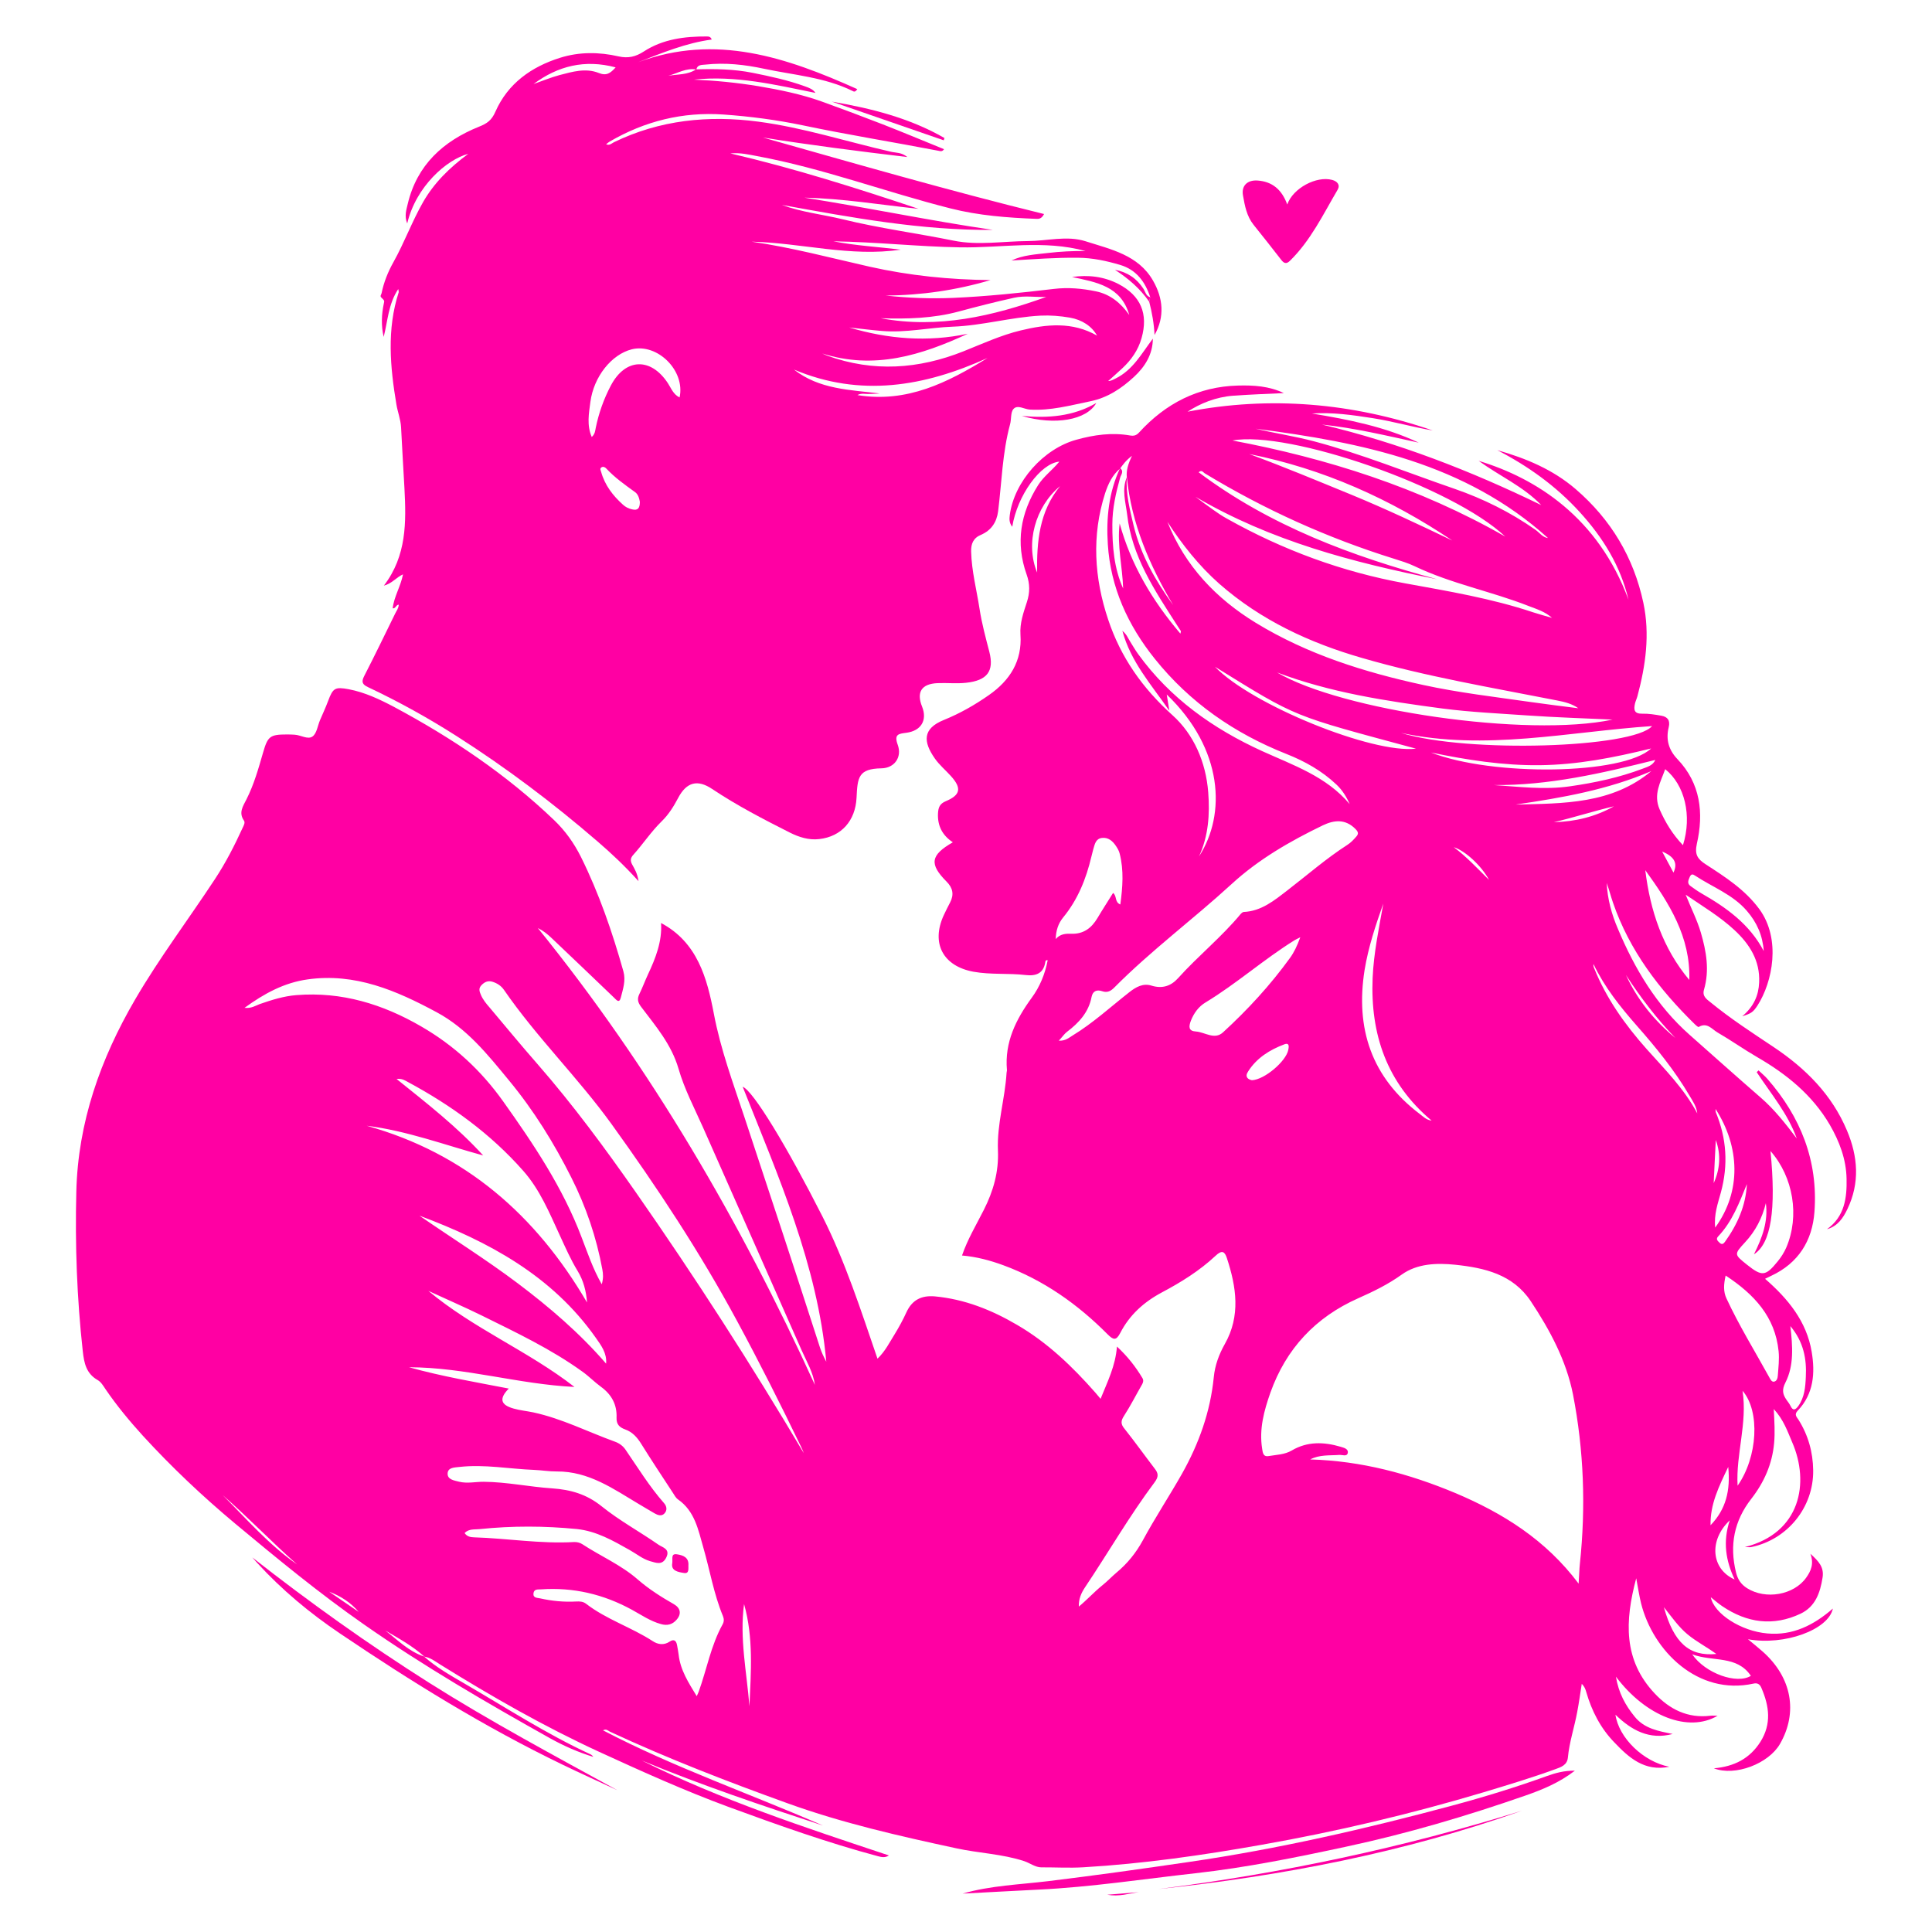 <?xml version="1.0" encoding="utf-8"?>
<!-- Generator: Adobe Illustrator 16.0.0, SVG Export Plug-In . SVG Version: 6.00 Build 0)  -->
<!DOCTYPE svg PUBLIC "-//W3C//DTD SVG 1.1//EN" "http://www.w3.org/Graphics/SVG/1.1/DTD/svg11.dtd">
<svg version="1.1" id="Calque_1" xmlns="http://www.w3.org/2000/svg" xmlns:xlink="http://www.w3.org/1999/xlink" x="0px" y="0px"
	 width="32px" height="32px" viewBox="89.17 26.885 32 32" enable-background="new 89.17 26.885 32 32" xml:space="preserve">
<g>
	<path fill="#FF00A3" d="M96.194,54.322c0.204,0.182,0.441,0.315,0.675,0.451c0.687,0.399,1.355,0.834,2.079,1.168
		c0.019,0.009,0.035,0.022,0.048,0.043c-0.249-0.076-0.486-0.181-0.712-0.306c-1.053-0.59-2.097-1.196-3.087-1.888
		c-0.74-0.516-1.435-1.089-2.128-1.666c-0.546-0.456-1.056-0.938-1.533-1.459c-0.22-0.242-0.429-0.494-0.615-0.766
		c-0.038-0.056-0.077-0.124-0.132-0.155c-0.19-0.108-0.226-0.279-0.248-0.479c-0.097-0.878-0.129-1.758-0.107-2.64
		c0.027-1.151,0.4-2.201,0.975-3.187c0.402-0.689,0.884-1.327,1.321-1.992c0.178-0.27,0.324-0.555,0.458-0.848
		c0.019-0.04,0.046-0.087,0.023-0.121c-0.093-0.133-0.015-0.24,0.041-0.352c0.125-0.247,0.199-0.511,0.275-0.774
		c0.078-0.271,0.114-0.301,0.396-0.301c0.042,0,0.084,0.001,0.126,0.004c0.103,0.005,0.22,0.086,0.298,0.029
		c0.07-0.051,0.084-0.177,0.123-0.269c0.045-0.106,0.095-0.212,0.135-0.32c0.08-0.214,0.114-0.235,0.341-0.193
		c0.268,0.051,0.512,0.167,0.749,0.292c0.962,0.515,1.862,1.119,2.653,1.876c0.185,0.177,0.328,0.378,0.444,0.609
		c0.301,0.607,0.52,1.245,0.703,1.894c0.043,0.154-0.006,0.293-0.042,0.435c-0.027,0.109-0.079,0.033-0.117-0.002
		c-0.343-0.329-0.686-0.657-1.03-0.983c-0.067-0.064-0.139-0.122-0.228-0.166c1.874,2.315,3.357,4.865,4.589,7.567
		c-0.029-0.208-0.136-0.385-0.218-0.57c-0.544-1.229-1.089-2.46-1.633-3.69c-0.143-0.322-0.311-0.64-0.408-0.978
		c-0.118-0.404-0.379-0.706-0.62-1.025c-0.056-0.075-0.067-0.132-0.027-0.213c0.051-0.104,0.091-0.214,0.14-0.319
		c0.128-0.273,0.238-0.551,0.218-0.855c0.603,0.319,0.763,0.917,0.874,1.499c0.112,0.594,0.319,1.15,0.506,1.713
		c0.421,1.271,0.84,2.541,1.251,3.815c0.027,0.083,0.064,0.162,0.106,0.239c-0.147-1.604-0.791-3.062-1.385-4.554
		c0.173,0.063,0.743,1.008,1.321,2.148c0.379,0.75,0.635,1.549,0.912,2.356c0.129-0.123,0.2-0.271,0.285-0.406
		c0.071-0.116,0.137-0.237,0.194-0.362c0.094-0.205,0.249-0.283,0.47-0.264c0.494,0.046,0.94,0.224,1.363,0.472
		c0.505,0.294,0.917,0.691,1.299,1.125c0.023,0.028,0.047,0.056,0.084,0.1c0.115-0.286,0.247-0.544,0.271-0.866
		c0.176,0.163,0.31,0.335,0.422,0.522c0.021,0.034,0.015,0.069-0.005,0.104c-0.101,0.175-0.191,0.354-0.299,0.521
		c-0.056,0.085-0.057,0.139,0.01,0.218c0.171,0.215,0.33,0.438,0.497,0.656c0.062,0.079,0.068,0.134-0.001,0.227
		c-0.418,0.559-0.766,1.163-1.154,1.742c-0.06,0.09-0.106,0.191-0.101,0.317c0.136-0.112,0.253-0.242,0.388-0.351
		c0.083-0.066,0.155-0.144,0.236-0.212c0.18-0.15,0.322-0.325,0.436-0.534c0.203-0.376,0.439-0.733,0.649-1.104
		c0.281-0.5,0.469-1.026,0.526-1.598c0.019-0.197,0.086-0.378,0.183-0.55c0.264-0.467,0.191-0.945,0.034-1.423
		c-0.035-0.107-0.079-0.142-0.189-0.037c-0.263,0.246-0.57,0.437-0.887,0.605c-0.3,0.16-0.537,0.374-0.691,0.674
		c-0.068,0.13-0.115,0.113-0.208,0.021c-0.496-0.5-1.063-0.9-1.729-1.145c-0.218-0.08-0.442-0.14-0.683-0.161
		c0.092-0.269,0.236-0.507,0.361-0.755c0.158-0.312,0.249-0.63,0.234-0.986c-0.018-0.433,0.117-0.854,0.143-1.285
		c0-0.016,0.008-0.031,0.006-0.047c-0.04-0.459,0.149-0.837,0.41-1.195c0.134-0.182,0.221-0.393,0.265-0.622
		c-0.036-0.008-0.038,0.02-0.04,0.032c-0.03,0.188-0.156,0.232-0.322,0.213c-0.287-0.034-0.579-0.003-0.867-0.055
		c-0.504-0.092-0.707-0.471-0.492-0.937c0.033-0.072,0.07-0.143,0.106-0.213c0.066-0.129,0.044-0.239-0.06-0.343
		c-0.289-0.29-0.268-0.438,0.104-0.651c-0.174-0.115-0.255-0.273-0.246-0.476c0.005-0.099,0.027-0.162,0.13-0.205
		c0.245-0.103,0.264-0.217,0.084-0.416c-0.088-0.098-0.192-0.184-0.267-0.292c-0.192-0.275-0.207-0.493,0.15-0.637
		c0.266-0.108,0.512-0.248,0.746-0.412c0.348-0.242,0.553-0.565,0.523-1.001c-0.013-0.192,0.05-0.365,0.106-0.538
		c0.052-0.158,0.052-0.303-0.004-0.459c-0.186-0.523-0.103-1.015,0.19-1.479c0.094-0.149,0.238-0.25,0.352-0.39
		c-0.312,0.028-0.696,0.56-0.78,1.079c-0.052-0.066-0.049-0.129-0.041-0.193c0.072-0.553,0.558-1.1,1.104-1.249
		c0.292-0.081,0.586-0.123,0.889-0.07c0.061,0.01,0.103,0.001,0.15-0.051c0.438-0.479,0.976-0.759,1.637-0.776
		c0.26-0.007,0.515,0.008,0.759,0.125c-0.278,0.013-0.559,0.023-0.836,0.043c-0.29,0.021-0.551,0.129-0.758,0.265
		c1.362-0.264,2.725-0.148,4.061,0.311c-0.332-0.056-0.657-0.151-0.994-0.204c-0.334-0.052-0.667-0.1-1.008-0.077
		c0.607,0.1,1.207,0.218,1.77,0.483c-0.533-0.116-1.063-0.244-1.604-0.3c1.261,0.299,2.459,0.763,3.633,1.334
		c-0.297-0.309-0.682-0.476-1.037-0.733c0.959,0.29,1.981,0.941,2.482,2.301c-0.132-0.563-0.426-1.035-0.813-1.458
		c-0.39-0.427-0.85-0.756-1.36-1.02c0.475,0.135,0.92,0.32,1.299,0.646c0.584,0.503,0.96,1.132,1.12,1.882
		c0.111,0.52,0.039,1.037-0.098,1.547c-0.011,0.041-0.03,0.079-0.04,0.12c-0.023,0.101-0.018,0.173,0.12,0.17
		c0.104-0.003,0.211,0.015,0.314,0.033c0.105,0.018,0.152,0.077,0.124,0.192c-0.049,0.201-0.003,0.373,0.146,0.529
		c0.381,0.4,0.437,0.89,0.32,1.402c-0.038,0.173,0.009,0.25,0.144,0.337c0.326,0.212,0.651,0.418,0.892,0.745
		c0.362,0.496,0.218,1.207-0.031,1.595c-0.075,0.114-0.105,0.131-0.253,0.179c0.194-0.164,0.271-0.349,0.28-0.561
		c0.017-0.361-0.16-0.637-0.411-0.869c-0.236-0.219-0.514-0.386-0.806-0.584c0.091,0.227,0.19,0.419,0.251,0.627
		c0.092,0.314,0.146,0.626,0.052,0.948c-0.031,0.108,0.045,0.156,0.108,0.207c0.331,0.271,0.69,0.504,1.047,0.742
		c0.528,0.353,0.964,0.787,1.214,1.383c0.182,0.43,0.215,0.868,0.006,1.302c-0.07,0.146-0.16,0.282-0.338,0.332
		c0.293-0.21,0.332-0.521,0.325-0.836c-0.006-0.322-0.118-0.618-0.279-0.896c-0.29-0.494-0.716-0.838-1.202-1.119
		c-0.224-0.13-0.435-0.28-0.658-0.409c-0.091-0.053-0.171-0.172-0.309-0.091c-0.009,0.007-0.043-0.022-0.062-0.041
		c-0.592-0.579-1.085-1.223-1.358-2.015c-0.038-0.108-0.065-0.219-0.105-0.328c0.013,0.265,0.082,0.52,0.185,0.758
		c0.278,0.662,0.641,1.273,1.187,1.756c0.391,0.346,0.78,0.694,1.175,1.037c0.231,0.199,0.417,0.438,0.601,0.681
		c-0.146-0.41-0.427-0.74-0.663-1.098c0.01-0.01,0.021-0.02,0.03-0.03c0.048,0.047,0.102,0.089,0.146,0.14
		c0.552,0.63,0.842,1.36,0.78,2.203c-0.035,0.479-0.266,0.85-0.717,1.06c-0.031,0.015-0.062,0.03-0.101,0.049
		c0.382,0.332,0.688,0.706,0.772,1.208c0.059,0.35,0.035,0.698-0.231,0.976c-0.062,0.064-0.019,0.103,0.012,0.149
		c0.161,0.256,0.24,0.536,0.244,0.839c0.008,0.61-0.423,1.146-1.024,1.271c-0.022,0.006-0.049,0-0.108,0
		c0.925-0.232,1.076-1.067,0.784-1.736c-0.077-0.179-0.14-0.371-0.305-0.55c0.011,0.212,0.022,0.388,0.006,0.563
		c-0.031,0.348-0.166,0.651-0.378,0.924c-0.285,0.365-0.364,0.769-0.253,1.22c0.029,0.118,0.084,0.197,0.182,0.26
		c0.31,0.196,0.778,0.113,0.981-0.175c0.077-0.109,0.131-0.225,0.069-0.395c0.137,0.125,0.23,0.222,0.201,0.397
		c-0.04,0.252-0.12,0.479-0.362,0.595c-0.454,0.215-0.89,0.154-1.3-0.124c-0.065-0.043-0.124-0.097-0.189-0.148
		c0.055,0.276,0.504,0.563,0.937,0.6c0.422,0.038,0.768-0.137,1.085-0.412c-0.073,0.352-0.804,0.617-1.406,0.508
		c0.097,0.081,0.175,0.143,0.249,0.209c0.476,0.425,0.582,1.002,0.281,1.525c-0.188,0.327-0.743,0.541-1.095,0.404
		c0.338-0.03,0.594-0.161,0.771-0.439c0.187-0.298,0.146-0.59,0.018-0.889c-0.024-0.06-0.062-0.092-0.134-0.075
		c-0.918,0.202-1.664-0.541-1.861-1.331c-0.031-0.126-0.05-0.256-0.08-0.414c-0.189,0.707-0.217,1.355,0.308,1.91
		c0.247,0.262,0.545,0.412,0.919,0.367c0.036-0.004,0.072,0,0.121,0c-0.48,0.284-1.188,0.013-1.684-0.647
		c0.043,0.268,0.157,0.475,0.311,0.663c0.16,0.199,0.396,0.239,0.629,0.286c-0.388,0.103-0.684-0.063-0.948-0.319
		c0.054,0.381,0.461,0.78,0.892,0.862c-0.411,0.084-0.671-0.152-0.911-0.404c-0.227-0.234-0.375-0.521-0.465-0.835
		c-0.013-0.046-0.029-0.09-0.074-0.135c-0.024,0.154-0.046,0.311-0.075,0.465c-0.047,0.254-0.131,0.5-0.155,0.758
		c-0.012,0.123-0.114,0.158-0.207,0.191c-0.393,0.143-0.792,0.263-1.19,0.383c-1.209,0.361-2.437,0.651-3.679,0.87
		c-0.976,0.173-1.957,0.314-2.948,0.372c-0.234,0.014-0.467,0-0.7,0.001c-0.094,0-0.186-0.07-0.279-0.102
		c-0.367-0.121-0.756-0.132-1.13-0.214c-0.942-0.203-1.88-0.416-2.789-0.744c-0.998-0.36-1.986-0.741-2.946-1.188
		c-0.03-0.015-0.059-0.051-0.113-0.021c1.18,0.616,2.431,1.048,3.641,1.576c-1.01-0.33-2.017-0.669-3-1.077
		c1.313,0.654,2.704,1.11,4.094,1.573c-0.063,0.042-0.122,0.028-0.18,0.013c-0.841-0.225-1.659-0.517-2.477-0.817
		c-0.729-0.269-1.436-0.588-2.14-0.911c-0.91-0.419-1.78-0.916-2.631-1.445c-0.085-0.053-0.164-0.116-0.266-0.133
		c-0.195-0.177-0.424-0.301-0.648-0.433C95.754,54.045,95.939,54.238,96.194,54.322z M107.834,34.789
		c-0.02,0.276,0.051,0.539,0.113,0.804c0.119,0.487,0.362,0.912,0.654,1.314C108.211,36.251,107.912,35.56,107.834,34.789
		c-0.012-0.112,0.021-0.218,0.085-0.354c-0.101,0.076-0.147,0.143-0.195,0.209c-0.131,0.108-0.199,0.257-0.25,0.411
		c-0.225,0.703-0.18,1.404,0.051,2.093c0.207,0.622,0.567,1.135,1.064,1.582c0.356,0.32,0.554,0.779,0.593,1.277
		c0.028,0.364,0.004,0.724-0.153,1.064c0.451-0.696,0.406-1.78-0.534-2.683c0.014,0.085,0.026,0.159,0.043,0.269
		c-0.304-0.438-0.64-0.813-0.778-1.323c0.07,0.054,0.094,0.124,0.133,0.184c0.042,0.066,0.081,0.136,0.128,0.2
		c0.53,0.733,1.24,1.236,2.055,1.608c0.517,0.235,1.064,0.419,1.449,0.878c-0.053-0.122-0.121-0.231-0.217-0.322
		c-0.241-0.229-0.527-0.389-0.831-0.509c-0.861-0.341-1.598-0.85-2.18-1.576c-0.446-0.556-0.732-1.18-0.778-1.897
		c-0.028-0.434,0.015-0.86,0.203-1.261c0.07,0.052,0.015,0.109,0.001,0.157c-0.071,0.255-0.129,0.51-0.129,0.775
		c-0.001,0.365,0.027,0.724,0.179,1.062c-0.011-0.359-0.103-0.712-0.058-1.078c0.188,0.684,0.538,1.275,1.006,1.825
		c0.007-0.032,0.01-0.039,0.008-0.042c-0.022-0.036-0.045-0.07-0.068-0.105c-0.365-0.567-0.744-1.131-0.822-1.826
		C107.814,35.203,107.747,34.994,107.834,34.789z M115.317,53.115c0.01-0.144,0.011-0.237,0.021-0.331
		c0.099-0.939,0.066-1.876-0.114-2.801c-0.111-0.563-0.384-1.071-0.701-1.548c-0.297-0.445-0.768-0.551-1.251-0.602
		c-0.305-0.031-0.628-0.021-0.885,0.163c-0.227,0.163-0.47,0.281-0.72,0.392c-0.708,0.314-1.195,0.835-1.455,1.563
		c-0.105,0.298-0.189,0.604-0.137,0.928c0.01,0.058,0.012,0.139,0.107,0.123c0.13-0.022,0.265-0.023,0.383-0.092
		c0.259-0.153,0.532-0.144,0.81-0.062c0.051,0.016,0.133,0.033,0.118,0.104c-0.014,0.063-0.089,0.028-0.14,0.031
		c-0.16,0.012-0.327-0.007-0.482,0.075c0.844,0.023,1.641,0.237,2.41,0.559C114.062,51.948,114.77,52.386,115.317,53.115z
		 M97.597,49.884c-0.164,0.167-0.138,0.271,0.083,0.332c0.105,0.03,0.217,0.04,0.325,0.063c0.472,0.102,0.901,0.322,1.351,0.485
		c0.07,0.025,0.132,0.069,0.175,0.133c0.206,0.3,0.396,0.61,0.638,0.885c0.046,0.052,0.056,0.12,0.004,0.173
		c-0.047,0.048-0.109,0.026-0.161-0.004c-0.087-0.049-0.172-0.103-0.259-0.153c-0.424-0.253-0.833-0.545-1.361-0.541
		c-0.126,0.001-0.251-0.021-0.378-0.026c-0.411-0.016-0.819-0.095-1.232-0.049c-0.082,0.01-0.196,0.006-0.198,0.111
		c-0.002,0.099,0.109,0.113,0.19,0.134c0.136,0.033,0.273,0,0.409,0.001c0.381,0.003,0.754,0.084,1.132,0.109
		c0.305,0.021,0.571,0.096,0.82,0.297c0.294,0.237,0.631,0.42,0.943,0.637c0.065,0.045,0.197,0.069,0.128,0.21
		c-0.067,0.138-0.171,0.088-0.271,0.061c-0.124-0.037-0.222-0.12-0.333-0.182c-0.276-0.156-0.553-0.315-0.875-0.349
		c-0.538-0.053-1.075-0.055-1.612,0.001c-0.083,0.009-0.179-0.009-0.25,0.065c0.042,0.061,0.1,0.069,0.157,0.071
		c0.553,0.017,1.102,0.11,1.656,0.078c0.045-0.002,0.099,0.01,0.136,0.035c0.303,0.199,0.642,0.343,0.919,0.585
		c0.183,0.159,0.389,0.29,0.6,0.41c0.109,0.063,0.128,0.162,0.043,0.257c-0.068,0.079-0.154,0.102-0.258,0.072
		c-0.176-0.048-0.324-0.151-0.481-0.237c-0.471-0.258-0.971-0.375-1.506-0.338c-0.051,0.003-0.115-0.009-0.125,0.065
		c-0.01,0.081,0.067,0.074,0.11,0.084c0.196,0.044,0.396,0.063,0.597,0.052c0.06-0.003,0.115-0.001,0.165,0.038
		c0.336,0.259,0.748,0.388,1.101,0.617c0.085,0.057,0.186,0.074,0.283,0.009c0.069-0.046,0.108-0.018,0.122,0.058
		c0.009,0.053,0.02,0.104,0.026,0.156c0.028,0.257,0.163,0.465,0.3,0.69c0.017-0.038,0.027-0.057,0.033-0.075
		c0.134-0.371,0.202-0.766,0.396-1.115c0.025-0.046,0.024-0.09,0.005-0.137c-0.152-0.367-0.216-0.759-0.326-1.139
		c-0.084-0.294-0.141-0.599-0.417-0.792c-0.038-0.026-0.061-0.072-0.087-0.112c-0.176-0.269-0.354-0.537-0.524-0.81
		c-0.067-0.108-0.146-0.196-0.265-0.238c-0.097-0.035-0.147-0.086-0.143-0.195c0.009-0.217-0.083-0.384-0.259-0.512
		c-0.106-0.077-0.199-0.174-0.306-0.25c-0.521-0.376-1.098-0.648-1.67-0.931c-0.291-0.143-0.588-0.271-0.882-0.407
		c0.746,0.625,1.653,0.995,2.42,1.591c-0.923-0.044-1.814-0.325-2.74-0.326C96.488,49.683,97.041,49.776,97.597,49.884z
		 M106.707,44.122c0.113,0.005,0.167-0.049,0.229-0.086c0.34-0.207,0.631-0.476,0.943-0.72c0.106-0.083,0.224-0.15,0.363-0.106
		c0.179,0.055,0.323,0.008,0.442-0.125c0.331-0.368,0.72-0.68,1.036-1.062c0.012-0.014,0.032-0.031,0.049-0.033
		c0.293-0.013,0.506-0.19,0.722-0.356c0.33-0.254,0.644-0.529,0.995-0.755c0.057-0.036,0.105-0.087,0.15-0.139
		c0.034-0.04,0.038-0.071-0.015-0.124c-0.169-0.172-0.358-0.148-0.54-0.061c-0.543,0.262-1.067,0.564-1.512,0.973
		c-0.638,0.585-1.335,1.101-1.945,1.716c-0.055,0.055-0.113,0.088-0.197,0.059c-0.086-0.029-0.156-0.009-0.177,0.094
		c-0.048,0.254-0.21,0.429-0.408,0.579C106.798,44.01,106.766,44.059,106.707,44.122z M102.483,50.953
		c-0.013-0.032-0.025-0.066-0.041-0.097c-0.339-0.702-0.69-1.399-1.061-2.086c-0.615-1.14-1.326-2.218-2.083-3.268
		c-0.557-0.771-1.241-1.438-1.781-2.222c-0.047-0.068-0.113-0.11-0.19-0.134c-0.075-0.023-0.131,0.003-0.184,0.058
		c-0.05,0.054-0.032,0.102-0.008,0.159c0.034,0.08,0.088,0.145,0.143,0.208c0.265,0.315,0.527,0.633,0.797,0.941
		c0.587,0.673,1.117,1.392,1.627,2.122C100.682,48.038,101.606,49.474,102.483,50.953z M99.137,48.157
		c0.029-0.101,0.023-0.173,0.01-0.245c-0.098-0.532-0.271-1.042-0.514-1.523c-0.287-0.571-0.622-1.112-1.032-1.608
		c-0.353-0.429-0.697-0.861-1.2-1.131c-0.667-0.359-1.349-0.654-2.136-0.543c-0.386,0.054-0.713,0.23-1.045,0.471
		c0.113,0.012,0.18-0.035,0.251-0.062c0.199-0.069,0.4-0.133,0.611-0.149c0.747-0.059,1.427,0.149,2.066,0.52
		c0.542,0.313,0.991,0.728,1.355,1.239c0.506,0.711,0.99,1.432,1.301,2.255C98.902,47.634,98.987,47.895,99.137,48.157z
		 M98.893,48.458c-0.014-0.192-0.06-0.363-0.154-0.519c-0.115-0.188-0.204-0.391-0.297-0.593c-0.172-0.372-0.33-0.758-0.606-1.069
		c-0.54-0.613-1.192-1.084-1.909-1.47c-0.048-0.026-0.098-0.062-0.189-0.051c0.508,0.408,1.005,0.795,1.435,1.267
		c-0.641-0.175-1.263-0.409-1.93-0.492C96.877,45.986,98.048,47.013,98.893,48.458z M108.97,35.113
		c0.097,0.072,0.193,0.145,0.292,0.214c0.073,0.052,0.147,0.103,0.226,0.146c0.927,0.521,1.911,0.884,2.956,1.074
		c0.714,0.13,1.429,0.249,2.12,0.48c0.103,0.033,0.208,0.062,0.312,0.092c-0.115-0.104-0.251-0.144-0.383-0.195
		c-0.622-0.245-1.285-0.37-1.893-0.661c-0.108-0.052-0.226-0.087-0.342-0.124c-1.103-0.344-2.147-0.816-3.135-1.415
		c-0.025-0.014-0.045-0.064-0.1-0.017c1.187,0.891,2.54,1.391,3.949,1.772C111.58,36.202,110.216,35.844,108.97,35.113z
		 M108.506,35.528c0.292,0.733,0.807,1.271,1.464,1.673c0.855,0.522,1.798,0.818,2.771,1.029c0.592,0.129,1.193,0.198,1.792,0.284
		c0.259,0.037,0.519,0.069,0.779,0.102c-0.108-0.077-0.229-0.105-0.351-0.129c-1.082-0.213-2.171-0.396-3.231-0.704
		c-0.871-0.251-1.678-0.626-2.365-1.229C109.027,36.255,108.75,35.904,108.506,35.528z M110.707,42.409
		c-0.057,0.029-0.075,0.037-0.093,0.048c-0.511,0.317-0.962,0.72-1.477,1.032c-0.113,0.067-0.193,0.176-0.243,0.304
		c-0.036,0.096-0.041,0.17,0.085,0.177c0.15,0.011,0.308,0.144,0.449,0.013c0.408-0.374,0.783-0.782,1.108-1.231
		C110.604,42.658,110.653,42.555,110.707,42.409z M107.606,41.675c0.067,0.049,0.022,0.151,0.12,0.191
		c0.039-0.288,0.06-0.563-0.01-0.84c-0.01-0.045-0.035-0.088-0.061-0.127c-0.055-0.083-0.127-0.148-0.234-0.135
		c-0.104,0.013-0.118,0.105-0.143,0.187c-0.011,0.04-0.021,0.082-0.031,0.122c-0.087,0.368-0.225,0.713-0.468,1.008
		c-0.083,0.102-0.119,0.218-0.123,0.358c0.075-0.087,0.166-0.091,0.256-0.088c0.204,0.007,0.336-0.093,0.436-0.261
		C107.431,41.95,107.52,41.814,107.606,41.675z M96.117,47.02c0.541,0.374,1.1,0.723,1.625,1.118
		c0.529,0.398,1.03,0.828,1.467,1.333c0.015-0.173-0.08-0.299-0.168-0.424C98.315,48.014,97.264,47.449,96.117,47.02z
		 M118.418,46.813c-0.06,0.247-0.172,0.463-0.344,0.648c-0.184,0.2-0.182,0.2,0.031,0.371c0.25,0.199,0.307,0.194,0.509-0.054
		c0.057-0.07,0.105-0.145,0.142-0.229c0.224-0.521,0.118-1.169-0.261-1.599c0.095,0.971,0.01,1.531-0.274,1.71
		C118.359,47.383,118.459,47.114,118.418,46.813z M115.879,38.804c-0.47-0.022-0.94-0.036-1.41-0.069
		c-0.469-0.033-0.937-0.054-1.402-0.114c-0.469-0.062-0.938-0.129-1.401-0.222c-0.456-0.092-0.907-0.211-1.344-0.376
		C111.382,38.651,114.458,39.104,115.879,38.804z M117.752,48.012c-0.033,0.147-0.04,0.266,0.014,0.38
		c0.209,0.45,0.47,0.872,0.709,1.306c0.017,0.031,0.039,0.077,0.076,0.072c0.047-0.006,0.063-0.059,0.065-0.099
		c0.01-0.136,0.027-0.273,0.013-0.408C118.571,48.695,118.225,48.323,117.752,48.012z M109.967,33.986
		c0.319,0.075,0.646,0.124,0.965,0.208c0.796,0.211,1.558,0.522,2.335,0.789c0.475,0.165,0.922,0.387,1.335,0.677
		c0.068,0.048,0.117,0.125,0.208,0.137C113.434,34.555,111.722,34.213,109.967,33.986z M114.101,35.772
		c-0.874-0.827-3.594-1.763-4.517-1.591C111.137,34.474,112.675,34.956,114.101,35.772z M112.082,41.851
		c-0.127,0.357-0.248,0.721-0.31,1.099c-0.154,0.97,0.113,1.778,0.911,2.384c0.06,0.045,0.112,0.101,0.199,0.112
		c-0.743-0.624-1.016-1.43-0.977-2.363C111.923,42.669,112.009,42.263,112.082,41.851z M112.374,39.024
		c1.105,0.339,3.843,0.25,4.16-0.113C115.152,39.005,113.772,39.324,112.374,39.024z M117.15,43.116
		c0.023-0.713-0.335-1.274-0.729-1.818C116.503,41.969,116.709,42.591,117.15,43.116z M113.225,35.838
		c-1.028-0.69-2.142-1.19-3.364-1.433c0.571,0.21,1.133,0.445,1.697,0.676C112.121,35.313,112.672,35.573,113.225,35.838z
		 M116.751,39.625c-0.077,0.215-0.201,0.418-0.092,0.667c0.096,0.218,0.214,0.411,0.386,0.592
		C117.199,40.393,117.074,39.884,116.751,39.625z M118.383,42.637c-0.017-0.255-0.113-0.474-0.281-0.667
		c-0.234-0.271-0.569-0.392-0.858-0.583c-0.034-0.023-0.061-0.031-0.085,0.02c-0.024,0.056-0.051,0.109,0.012,0.154
		c0.06,0.044,0.12,0.086,0.184,0.123C117.769,41.921,118.15,42.194,118.383,42.637z M118.824,48.849
		c0.038,0.338,0.062,0.652-0.082,0.936c-0.063,0.123-0.044,0.197,0.021,0.29c0.021,0.029,0.045,0.06,0.061,0.092
		c0.043,0.093,0.085,0.07,0.132,0.006c0.103-0.145,0.117-0.315,0.124-0.481C119.096,49.393,119.043,49.11,118.824,48.849z
		 M112.872,39.349c1.015,0.397,3.181,0.372,3.646-0.067c-0.633,0.156-1.229,0.27-1.842,0.277
		C114.065,39.566,113.468,39.472,112.872,39.349z M113.91,39.888c0.421,0.027,0.84,0.082,1.262,0.021
		c0.413-0.059,0.818-0.145,1.208-0.293c0.076-0.029,0.166-0.052,0.207-0.144C115.7,39.693,114.822,39.897,113.91,39.888z
		 M117.282,45.326c-0.011-0.112-0.075-0.203-0.13-0.296c-0.247-0.419-0.553-0.795-0.873-1.158c-0.275-0.313-0.534-0.638-0.716-1.019
		c-0.004,0.025,0.001,0.044,0.009,0.063c0.202,0.505,0.513,0.941,0.872,1.345C116.745,44.598,117.067,44.919,117.282,45.326z
		 M117.579,47.218c0.439-0.604,0.408-1.341,0.006-1.965c0.001,0.021-0.001,0.038,0.003,0.051c0.181,0.435,0.209,0.875,0.085,1.332
		C117.624,46.817,117.556,46.997,117.579,47.218z M118.032,49.921c0.083,0.535-0.112,1.051-0.082,1.572
		C118.283,51.019,118.326,50.259,118.032,49.921z M116.521,39.657c-0.72,0.309-1.48,0.442-2.247,0.554
		C115.065,40.192,115.865,40.205,116.521,39.657z M109.293,37.928c0.606,0.631,2.61,1.444,3.33,1.357
		C110.553,38.725,110.677,38.785,109.293,37.928z M109.906,44.777c0.211-0.01,0.565-0.315,0.602-0.502
		c0.002-0.01,0.003-0.021,0.005-0.031c0.008-0.053-0.008-0.085-0.067-0.063c-0.245,0.092-0.462,0.227-0.604,0.452
		C109.783,44.722,109.841,44.764,109.906,44.777z M117.198,54.286c0.219,0.318,0.741,0.5,0.972,0.356
		C117.938,54.298,117.542,54.413,117.198,54.286z M101.494,53.453c-0.077,0.57,0.045,1.13,0.089,1.693
		C101.608,54.579,101.652,54.011,101.494,53.453z M117.598,54.28c-0.164-0.119-0.332-0.205-0.477-0.325
		c-0.148-0.123-0.256-0.28-0.392-0.45C116.895,54.097,117.148,54.323,117.598,54.28z M117.82,52.067
		c-0.353,0.333-0.305,0.809,0.081,0.979C117.754,52.735,117.703,52.422,117.82,52.067z M106.348,36.368
		c-0.008-0.514,0.037-1.011,0.38-1.431C106.317,35.277,106.149,35.886,106.348,36.368z M117.795,51.182
		c-0.157,0.329-0.3,0.617-0.293,0.966C117.759,51.881,117.833,51.572,117.795,51.182z M118.104,46.497
		c-0.126,0.308-0.241,0.62-0.476,0.867c-0.044,0.046-0.006,0.076,0.024,0.105c0.036,0.035,0.064,0.02,0.089-0.016
		C117.946,47.167,118.086,46.856,118.104,46.497z M94.091,52.797c-0.421-0.371-0.809-0.778-1.233-1.149
		C93.255,52.045,93.625,52.473,94.091,52.797z M116.1,43.033c0.191,0.412,0.468,0.756,0.818,1.043
		C116.609,43.757,116.342,43.405,116.1,43.033z M115.902,40.24c-0.336,0.079-0.662,0.185-0.996,0.263
		C115.261,40.494,115.595,40.413,115.902,40.24z M117.554,46.482c0.105-0.233,0.123-0.472,0.035-0.715
		C117.576,46.005,117.566,46.243,117.554,46.482z M113.833,41.459c-0.124-0.234-0.398-0.485-0.584-0.542
		C113.462,41.077,113.632,41.26,113.833,41.459z M116.888,41.338c0.073-0.154,0.018-0.263-0.188-0.349
		C116.768,41.115,116.825,41.221,116.888,41.338z M94.621,53.248c0.163,0.111,0.327,0.223,0.49,0.335
		C94.979,53.427,94.812,53.321,94.621,53.248z"/>
	<path fill="#FF00A3" d="M108.265,32.494c-0.002,0.262-0.132,0.467-0.313,0.634c-0.208,0.191-0.434,0.345-0.73,0.405
		c-0.332,0.068-0.653,0.157-0.996,0.136c-0.092-0.006-0.202-0.085-0.27-0.01c-0.05,0.057-0.032,0.171-0.057,0.257
		c-0.127,0.471-0.137,0.958-0.197,1.438c-0.024,0.182-0.115,0.317-0.284,0.389c-0.129,0.054-0.166,0.151-0.163,0.277
		c0.008,0.323,0.091,0.635,0.14,0.953c0.037,0.238,0.1,0.472,0.161,0.706c0.085,0.327-0.039,0.478-0.385,0.515
		c-0.156,0.017-0.317-0.001-0.475,0.006c-0.263,0.012-0.35,0.149-0.253,0.39c0.088,0.222-0.014,0.399-0.26,0.432
		c-0.129,0.017-0.209,0.022-0.143,0.201c0.073,0.202-0.054,0.385-0.272,0.388c-0.381,0.007-0.395,0.148-0.411,0.489
		c-0.019,0.379-0.251,0.642-0.619,0.683c-0.172,0.02-0.335-0.032-0.488-0.109c-0.438-0.221-0.874-0.447-1.283-0.72
		c-0.244-0.164-0.426-0.116-0.565,0.148c-0.074,0.141-0.158,0.275-0.273,0.387c-0.174,0.17-0.308,0.375-0.47,0.555
		c-0.045,0.05-0.053,0.095-0.02,0.157c0.042,0.076,0.089,0.151,0.107,0.279c-0.228-0.253-0.449-0.46-0.68-0.659
		c-0.736-0.635-1.51-1.219-2.33-1.742c-0.473-0.302-0.961-0.572-1.467-0.811c-0.096-0.045-0.119-0.085-0.066-0.187
		c0.176-0.342,0.343-0.689,0.513-1.035c0.022-0.046,0.057-0.088,0.058-0.146c-0.045,0.002-0.05,0.067-0.1,0.061
		c0.022-0.195,0.133-0.363,0.171-0.563c-0.114,0.052-0.181,0.151-0.317,0.187c0.38-0.497,0.37-1.053,0.341-1.612
		c-0.018-0.337-0.04-0.674-0.056-1.011c-0.007-0.13-0.057-0.255-0.077-0.377c-0.104-0.619-0.162-1.245,0.038-1.86
		c0.002-0.009-0.002-0.02-0.008-0.052c-0.166,0.25-0.173,0.53-0.241,0.792c-0.044-0.187-0.036-0.372,0.003-0.556
		c0.01-0.044,0.011-0.044-0.043-0.097c-0.025-0.024,0-0.047,0.005-0.07c0.037-0.182,0.106-0.354,0.197-0.516
		c0.18-0.322,0.306-0.67,0.489-0.991c0.185-0.324,0.442-0.574,0.75-0.802c-0.357,0.094-0.866,0.539-1.011,1.153
		c-0.051-0.124-0.014-0.226,0.008-0.322c0.153-0.647,0.588-1.042,1.182-1.281c0.131-0.052,0.208-0.104,0.271-0.249
		c0.205-0.465,0.593-0.742,1.071-0.892c0.319-0.1,0.646-0.097,0.969-0.023c0.158,0.036,0.285,0.005,0.417-0.081
		c0.317-0.206,0.677-0.251,1.046-0.249c0.033,0,0.064,0.006,0.079,0.051c-0.427,0.057-0.819,0.22-1.219,0.376
		c1.29-0.48,2.461-0.079,3.63,0.445c-0.034,0.056-0.059,0.041-0.077,0.031c-0.462-0.228-0.973-0.263-1.466-0.368
		c-0.321-0.069-0.646-0.105-0.973-0.069c-0.06,0.007-0.131-0.003-0.15,0.082c-0.169-0.031-0.311,0.063-0.463,0.103
		c0.155-0.027,0.32-0.013,0.459-0.106c0.313-0.01,0.626-0.005,0.936,0.057c0.294,0.059,0.587,0.122,0.87,0.225
		c0.064,0.023,0.13,0.046,0.172,0.108c-0.666-0.135-1.326-0.294-2.014-0.22c0.357,0.015,0.712,0.05,1.065,0.108
		c0.358,0.06,0.714,0.133,1.057,0.256c0.337,0.122,0.673,0.247,1.007,0.377c0.338,0.132,0.672,0.272,1.014,0.411
		c-0.03,0.046-0.064,0.032-0.089,0.027c-0.749-0.144-1.502-0.265-2.25-0.422c-0.431-0.09-0.871-0.148-1.313-0.179
		c-0.679-0.047-1.303,0.109-1.886,0.448c-0.018,0.01-0.034,0.025-0.059,0.045c0.06,0.024,0.094-0.017,0.129-0.034
		c0.761-0.37,1.567-0.45,2.393-0.341c0.748,0.099,1.466,0.332,2.199,0.499c0.081,0.019,0.171,0.007,0.268,0.087
		c-0.818-0.097-1.606-0.198-2.391-0.323c1.545,0.437,3.086,0.881,4.656,1.267c-0.044,0.085-0.092,0.081-0.13,0.08
		c-0.477-0.019-0.951-0.054-1.42-0.173c-1.073-0.271-2.111-0.664-3.202-0.866c-0.14-0.026-0.278-0.06-0.444-0.045
		c1.07,0.25,2.095,0.576,3.117,0.918c-0.631-0.067-1.255-0.171-1.889-0.185c1.043,0.164,2.077,0.382,3.122,0.534
		c-1.182,0.01-2.339-0.204-3.497-0.414c0.327,0.121,0.673,0.157,1.008,0.238c0.606,0.149,1.226,0.23,1.837,0.354
		c0.404,0.082,0.819,0.009,1.229,0.007c0.319-0.001,0.647-0.096,0.959,0.004c0.416,0.133,0.87,0.226,1.114,0.65
		c0.167,0.291,0.198,0.597,0.026,0.902c-0.009-0.188-0.042-0.372-0.089-0.554c0.005-0.025,0.012-0.049,0.017-0.074
		c-0.083-0.255-0.232-0.454-0.497-0.533c-0.227-0.067-0.456-0.117-0.699-0.119c-0.367-0.004-0.732,0.024-1.102,0.046
		c0.19-0.091,0.4-0.101,0.604-0.125c0.205-0.024,0.413-0.035,0.622-0.032c-0.686-0.189-1.383-0.05-2.075-0.061
		c-0.702-0.012-1.4-0.09-2.101-0.1c0.37,0.072,0.744,0.092,1.116,0.138c-0.832,0.124-1.644-0.112-2.468-0.132
		c0.662,0.096,1.306,0.268,1.956,0.415c0.655,0.147,1.323,0.215,1.999,0.221c-0.567,0.168-1.146,0.252-1.737,0.256
		c0.374,0.041,0.746,0.055,1.12,0.039c0.559-0.025,1.115-0.083,1.669-0.149c0.234-0.028,0.464-0.007,0.692,0.04
		c0.24,0.049,0.416,0.196,0.554,0.392c-0.135-0.478-0.545-0.543-0.948-0.629c0.271-0.039,0.527-0.008,0.767,0.115
		c0.372,0.193,0.499,0.495,0.385,0.897c-0.056,0.199-0.17,0.361-0.319,0.5c-0.077,0.072-0.156,0.141-0.234,0.211
		c0.049-0.001,0.084-0.023,0.121-0.041C107.936,33.013,108.081,32.736,108.265,32.494z M102.789,32.74
		c0.029,0.012,0.057,0.027,0.086,0.037c0.76,0.274,1.508,0.223,2.253-0.073c0.313-0.125,0.62-0.267,0.948-0.346
		c0.43-0.104,0.856-0.148,1.265,0.086c-0.088-0.156-0.248-0.263-0.451-0.298c-0.161-0.028-0.324-0.041-0.488-0.033
		c-0.489,0.026-0.962,0.165-1.455,0.183c-0.388,0.014-0.772,0.104-1.165,0.071c-0.182-0.015-0.364-0.038-0.546-0.058
		c0.646,0.193,1.3,0.245,1.964,0.104C104.432,32.769,103.65,33.014,102.789,32.74z M100.426,33.468
		c0.098-0.445-0.369-0.903-0.793-0.797c-0.335,0.085-0.628,0.452-0.684,0.869c-0.025,0.19-0.063,0.385,0.022,0.583
		c0.056-0.05,0.057-0.106,0.067-0.154c0.05-0.244,0.133-0.477,0.249-0.697c0.24-0.457,0.662-0.472,0.946-0.039
		C100.287,33.315,100.32,33.416,100.426,33.468z M103.372,33.429c0.82,0.134,1.495-0.208,2.155-0.615
		c-1.045,0.474-2.106,0.656-3.207,0.192c0.42,0.329,0.926,0.335,1.419,0.396c-0.058,0.007-0.116,0.004-0.173,0.008
		C103.505,33.415,103.441,33.39,103.372,33.429z M103.757,32.156c0.95,0.177,1.853-0.033,2.742-0.353
		c-0.177,0.007-0.354-0.026-0.533,0.014c-0.308,0.068-0.614,0.146-0.918,0.228C104.626,32.159,104.194,32.17,103.757,32.156z
		 M99.768,35.197c-0.009-0.049-0.023-0.121-0.081-0.162c-0.167-0.121-0.334-0.238-0.475-0.39c-0.021-0.023-0.055-0.039-0.084-0.016
		c-0.026,0.02-0.008,0.048-0.001,0.073c0.061,0.22,0.195,0.393,0.362,0.543c0.043,0.039,0.092,0.064,0.152,0.077
		C99.735,35.344,99.768,35.303,99.768,35.197z M98.007,28.277c0.143-0.05,0.284-0.109,0.429-0.148
		c0.214-0.056,0.436-0.122,0.652-0.035c0.129,0.052,0.193,0.002,0.279-0.093C98.855,27.865,98.41,27.977,98.007,28.277z"/>
	<path fill="#FF00A3" d="M105.114,58.249c0.462-0.134,0.946-0.149,1.423-0.207c0.779-0.095,1.556-0.204,2.332-0.318
		c1.474-0.215,2.922-0.548,4.358-0.934c0.529-0.142,1.055-0.304,1.57-0.49c0.14-0.05,0.281-0.089,0.458-0.087
		c-0.258,0.199-0.536,0.313-0.813,0.41c-0.973,0.339-1.96,0.631-2.967,0.847c-0.829,0.179-1.662,0.348-2.506,0.442
		c-0.865,0.096-1.726,0.229-2.596,0.271C105.954,58.203,105.534,58.228,105.114,58.249z"/>
	<path fill="#FF00A3" d="M110.491,30.272c0.095-0.272,0.485-0.477,0.744-0.407c0.085,0.023,0.138,0.083,0.089,0.165
		c-0.24,0.408-0.445,0.839-0.79,1.176c-0.058,0.056-0.097,0.042-0.142-0.016c-0.151-0.196-0.306-0.39-0.46-0.583
		c-0.113-0.142-0.144-0.314-0.174-0.483c-0.03-0.163,0.072-0.26,0.24-0.249C110.24,29.892,110.399,30.021,110.491,30.272z"/>
	<path fill="#FF00A3" d="M93.349,52.681c0.945,0.741,1.918,1.437,2.935,2.08c1.012,0.639,2.064,1.201,3.112,1.776
		c-0.304-0.142-0.608-0.278-0.909-0.424c-1.289-0.622-2.503-1.373-3.688-2.174c-0.498-0.336-0.961-0.721-1.368-1.166
		C93.403,52.743,93.376,52.711,93.349,52.681z"/>
	<path fill="#FF00A3" d="M108.355,58.174c2.047-0.26,4.057-0.686,6.026-1.299C112.429,57.567,110.411,57.957,108.355,58.174z"/>
	<path fill="#FF00A3" d="M102.947,28.568c0.655,0.112,1.291,0.272,1.866,0.603c-0.004,0.012-0.008,0.025-0.012,0.038
		C104.183,28.995,103.564,28.782,102.947,28.568z"/>
	<path fill="#FF00A3" d="M106.094,33.774c0.433,0.04,0.85,0.01,1.234-0.214C107.168,33.843,106.645,33.935,106.094,33.774z"/>
	<path fill="#FF00A3" d="M107.509,58.268c0.201-0.016,0.363-0.029,0.524-0.043C107.87,58.247,107.708,58.303,107.509,58.268z"/>
	<path fill="#FF00A3" d="M108.204,31.882c-0.15-0.217-0.346-0.385-0.567-0.528c0.204,0.037,0.358,0.141,0.47,0.311
		c0.034,0.051,0.043,0.123,0.114,0.143C108.216,31.833,108.21,31.858,108.204,31.882z"/>
	<path fill="#FF00A3" d="M100.305,52.775c0.009-0.079-0.025-0.16,0.076-0.146c0.105,0.015,0.201,0.053,0.191,0.184
		c-0.003,0.047,0.018,0.14-0.071,0.126C100.399,52.923,100.28,52.902,100.305,52.775z"/>
</g>
</svg>
